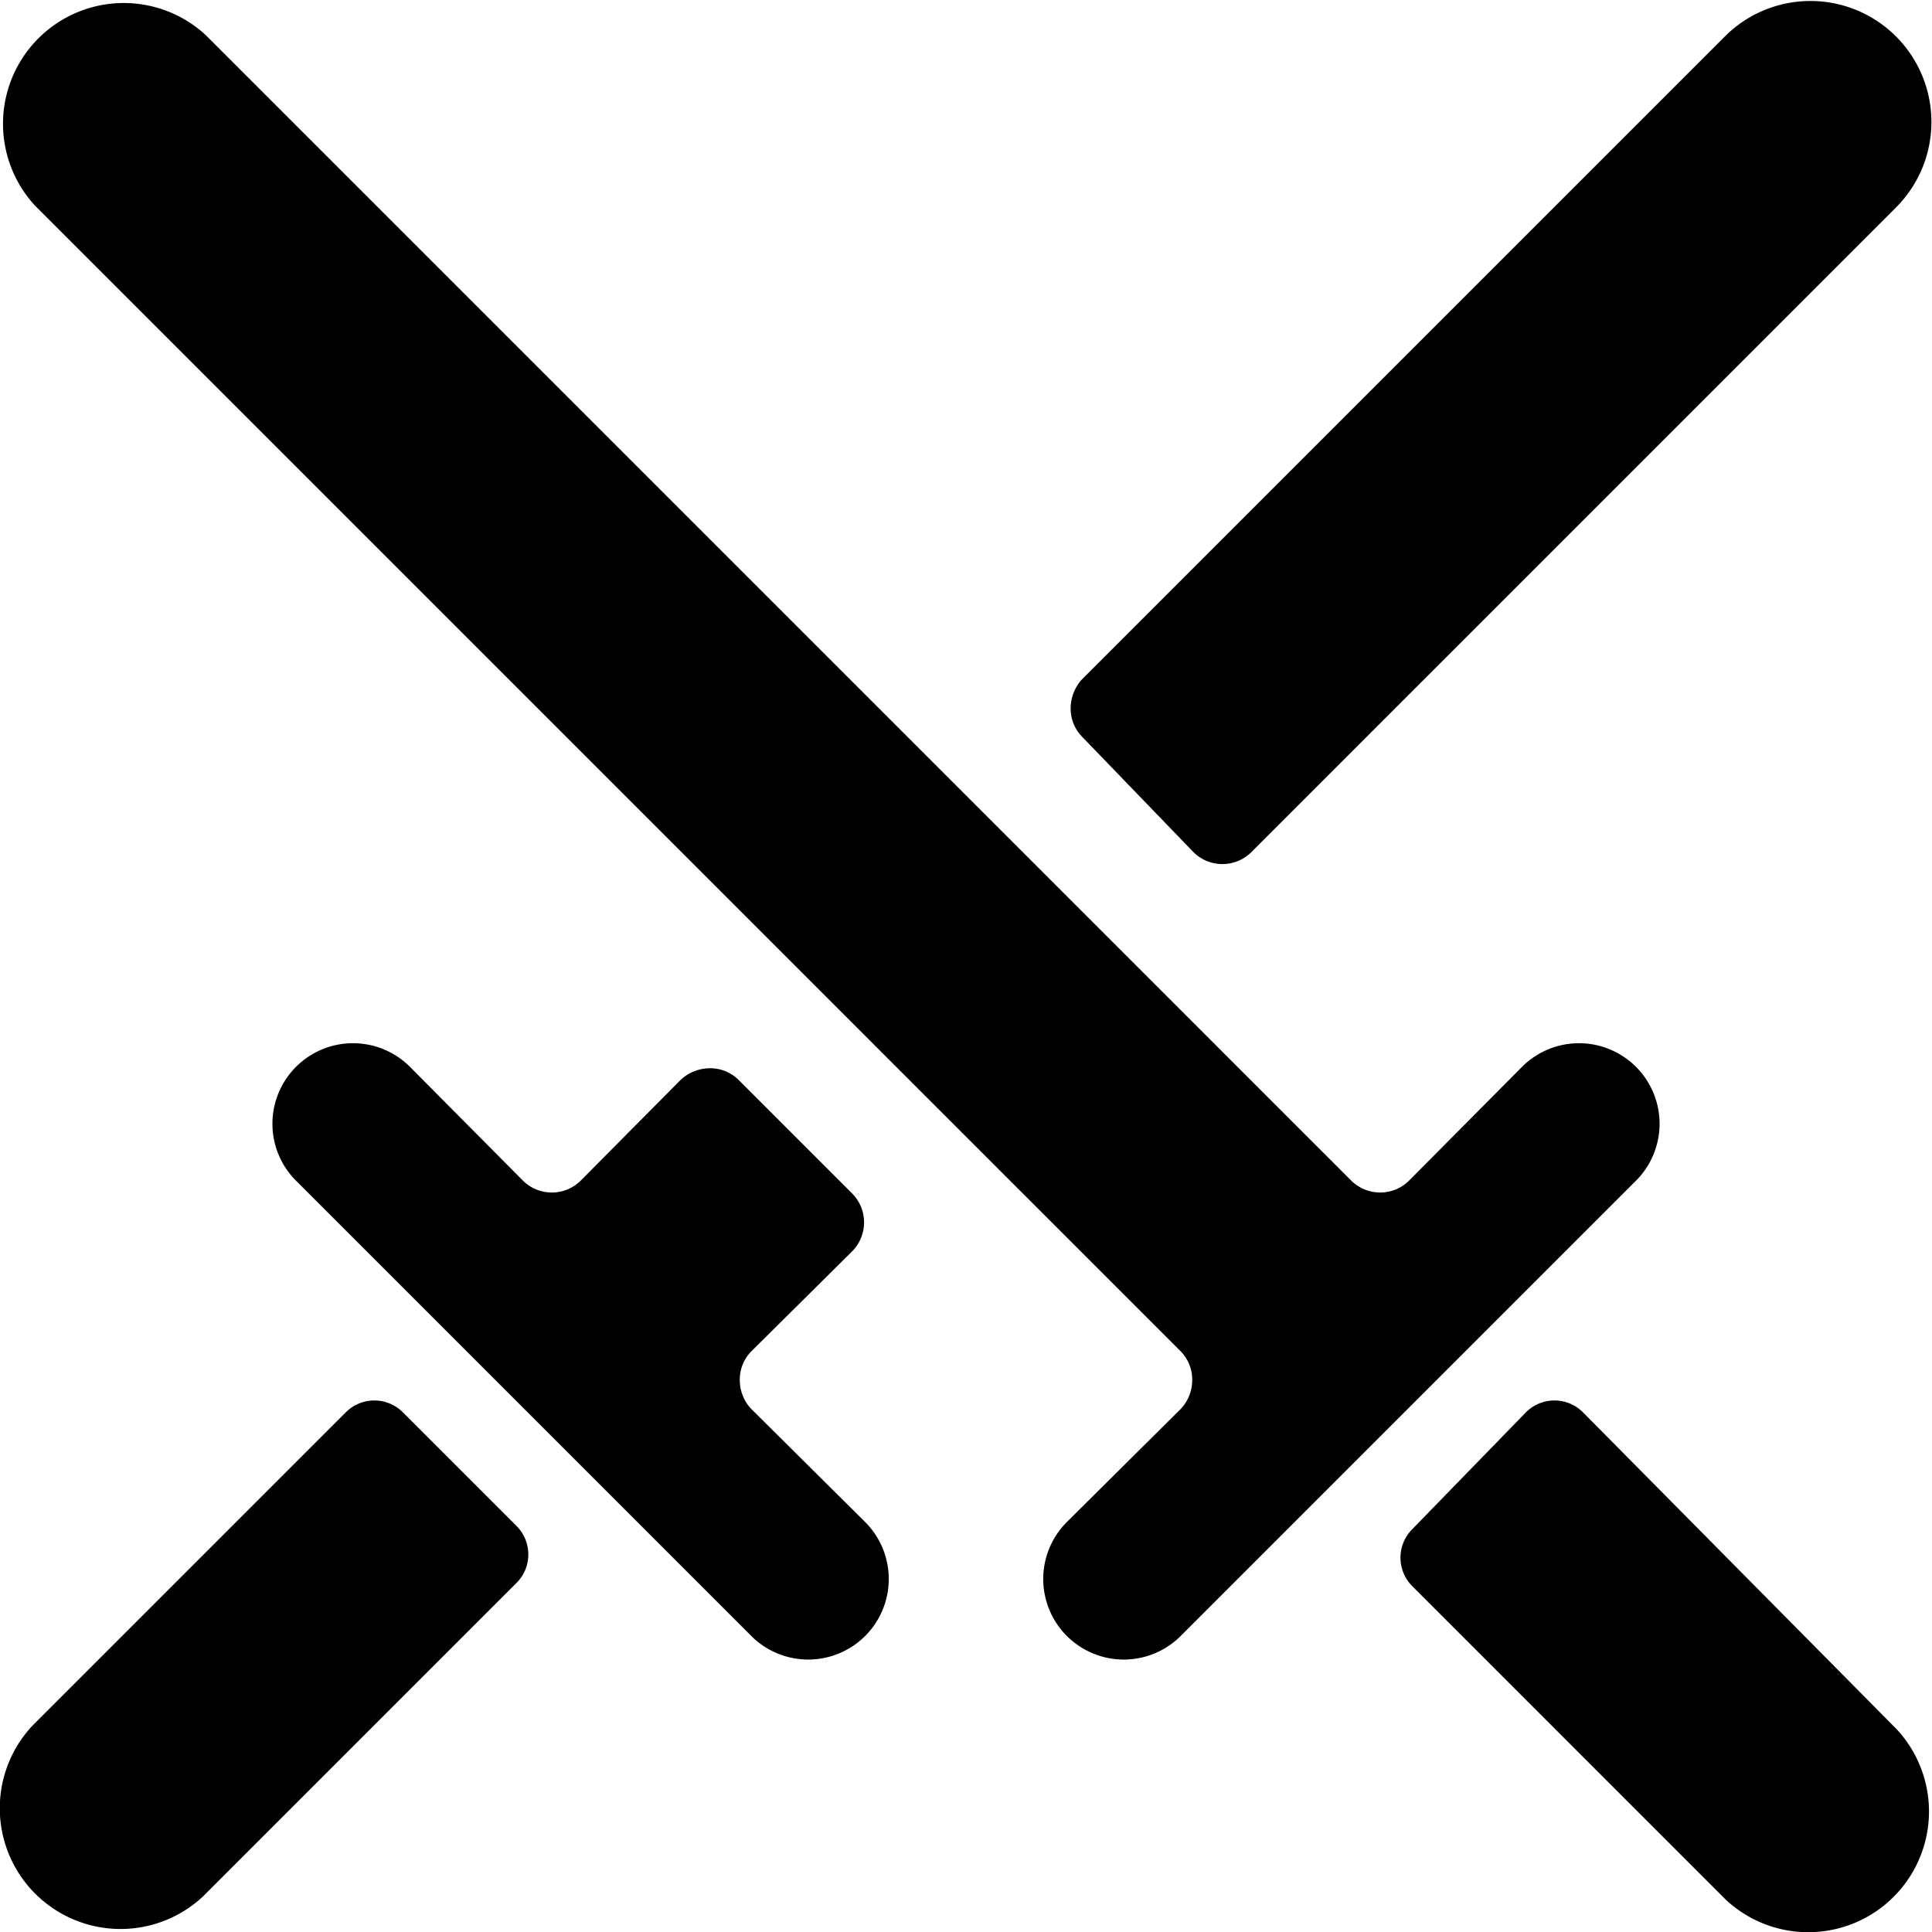 <svg xmlns="http://www.w3.org/2000/svg" viewBox="0 0 24 24"><g><path d="M5 17.54a0.5 0.5 0 0 0 -0.7 0l-3.9 3.9a1.5 1.5 0 0 0 2.12 2.12l3.9 -3.9a0.5 0.5 0 0 0 0 -0.7Z" fill="#000000" stroke-width="1"></path><path d="M19.66 17.54a0.5 0.5 0 0 0 -0.7 0L17.54 19a0.5 0.5 0 0 0 0 0.7l3.9 3.9a1.5 1.5 0 0 0 2.12 -2.12Z" fill="#000000" stroke-width="1"></path><path d="M9.33 17.5a0.52 0.52 0 0 1 -0.14 -0.36 0.5 0.5 0 0 1 0.14 -0.35l1.26 -1.25a0.51 0.51 0 0 0 0 -0.71l-1.42 -1.42a0.5 0.5 0 0 0 -0.35 -0.14 0.54 0.54 0 0 0 -0.36 0.14l-1.25 1.26a0.51 0.51 0 0 1 -0.71 0l-1.41 -1.42a1 1 0 0 0 -1.41 0 1 1 0 0 0 0 1.42l5.65 5.65a1 1 0 1 0 1.42 -1.41Z" fill="#000000" stroke-width="1"></path><path d="M14.83 10.59a0.51 0.51 0 0 0 0.71 0l8 -8a1.5 1.5 0 0 0 -2.1 -2.15l-8 8a0.54 0.54 0 0 0 -0.14 0.36 0.5 0.5 0 0 0 0.14 0.35Z" fill="#000000" stroke-width="1"></path><path d="M20.32 13.25a1 1 0 0 0 -1.41 0l-1.41 1.42a0.51 0.51 0 0 1 -0.71 0L2.56 0.44A1.5 1.5 0 0 0 0.44 2.56l14.23 14.23a0.5 0.5 0 0 1 0.14 0.35 0.52 0.52 0 0 1 -0.14 0.36l-1.42 1.41a1 1 0 1 0 1.42 1.41l5.65 -5.65a1 1 0 0 0 0 -1.42Z" fill="#000000" stroke-width="1"></path></g></svg>